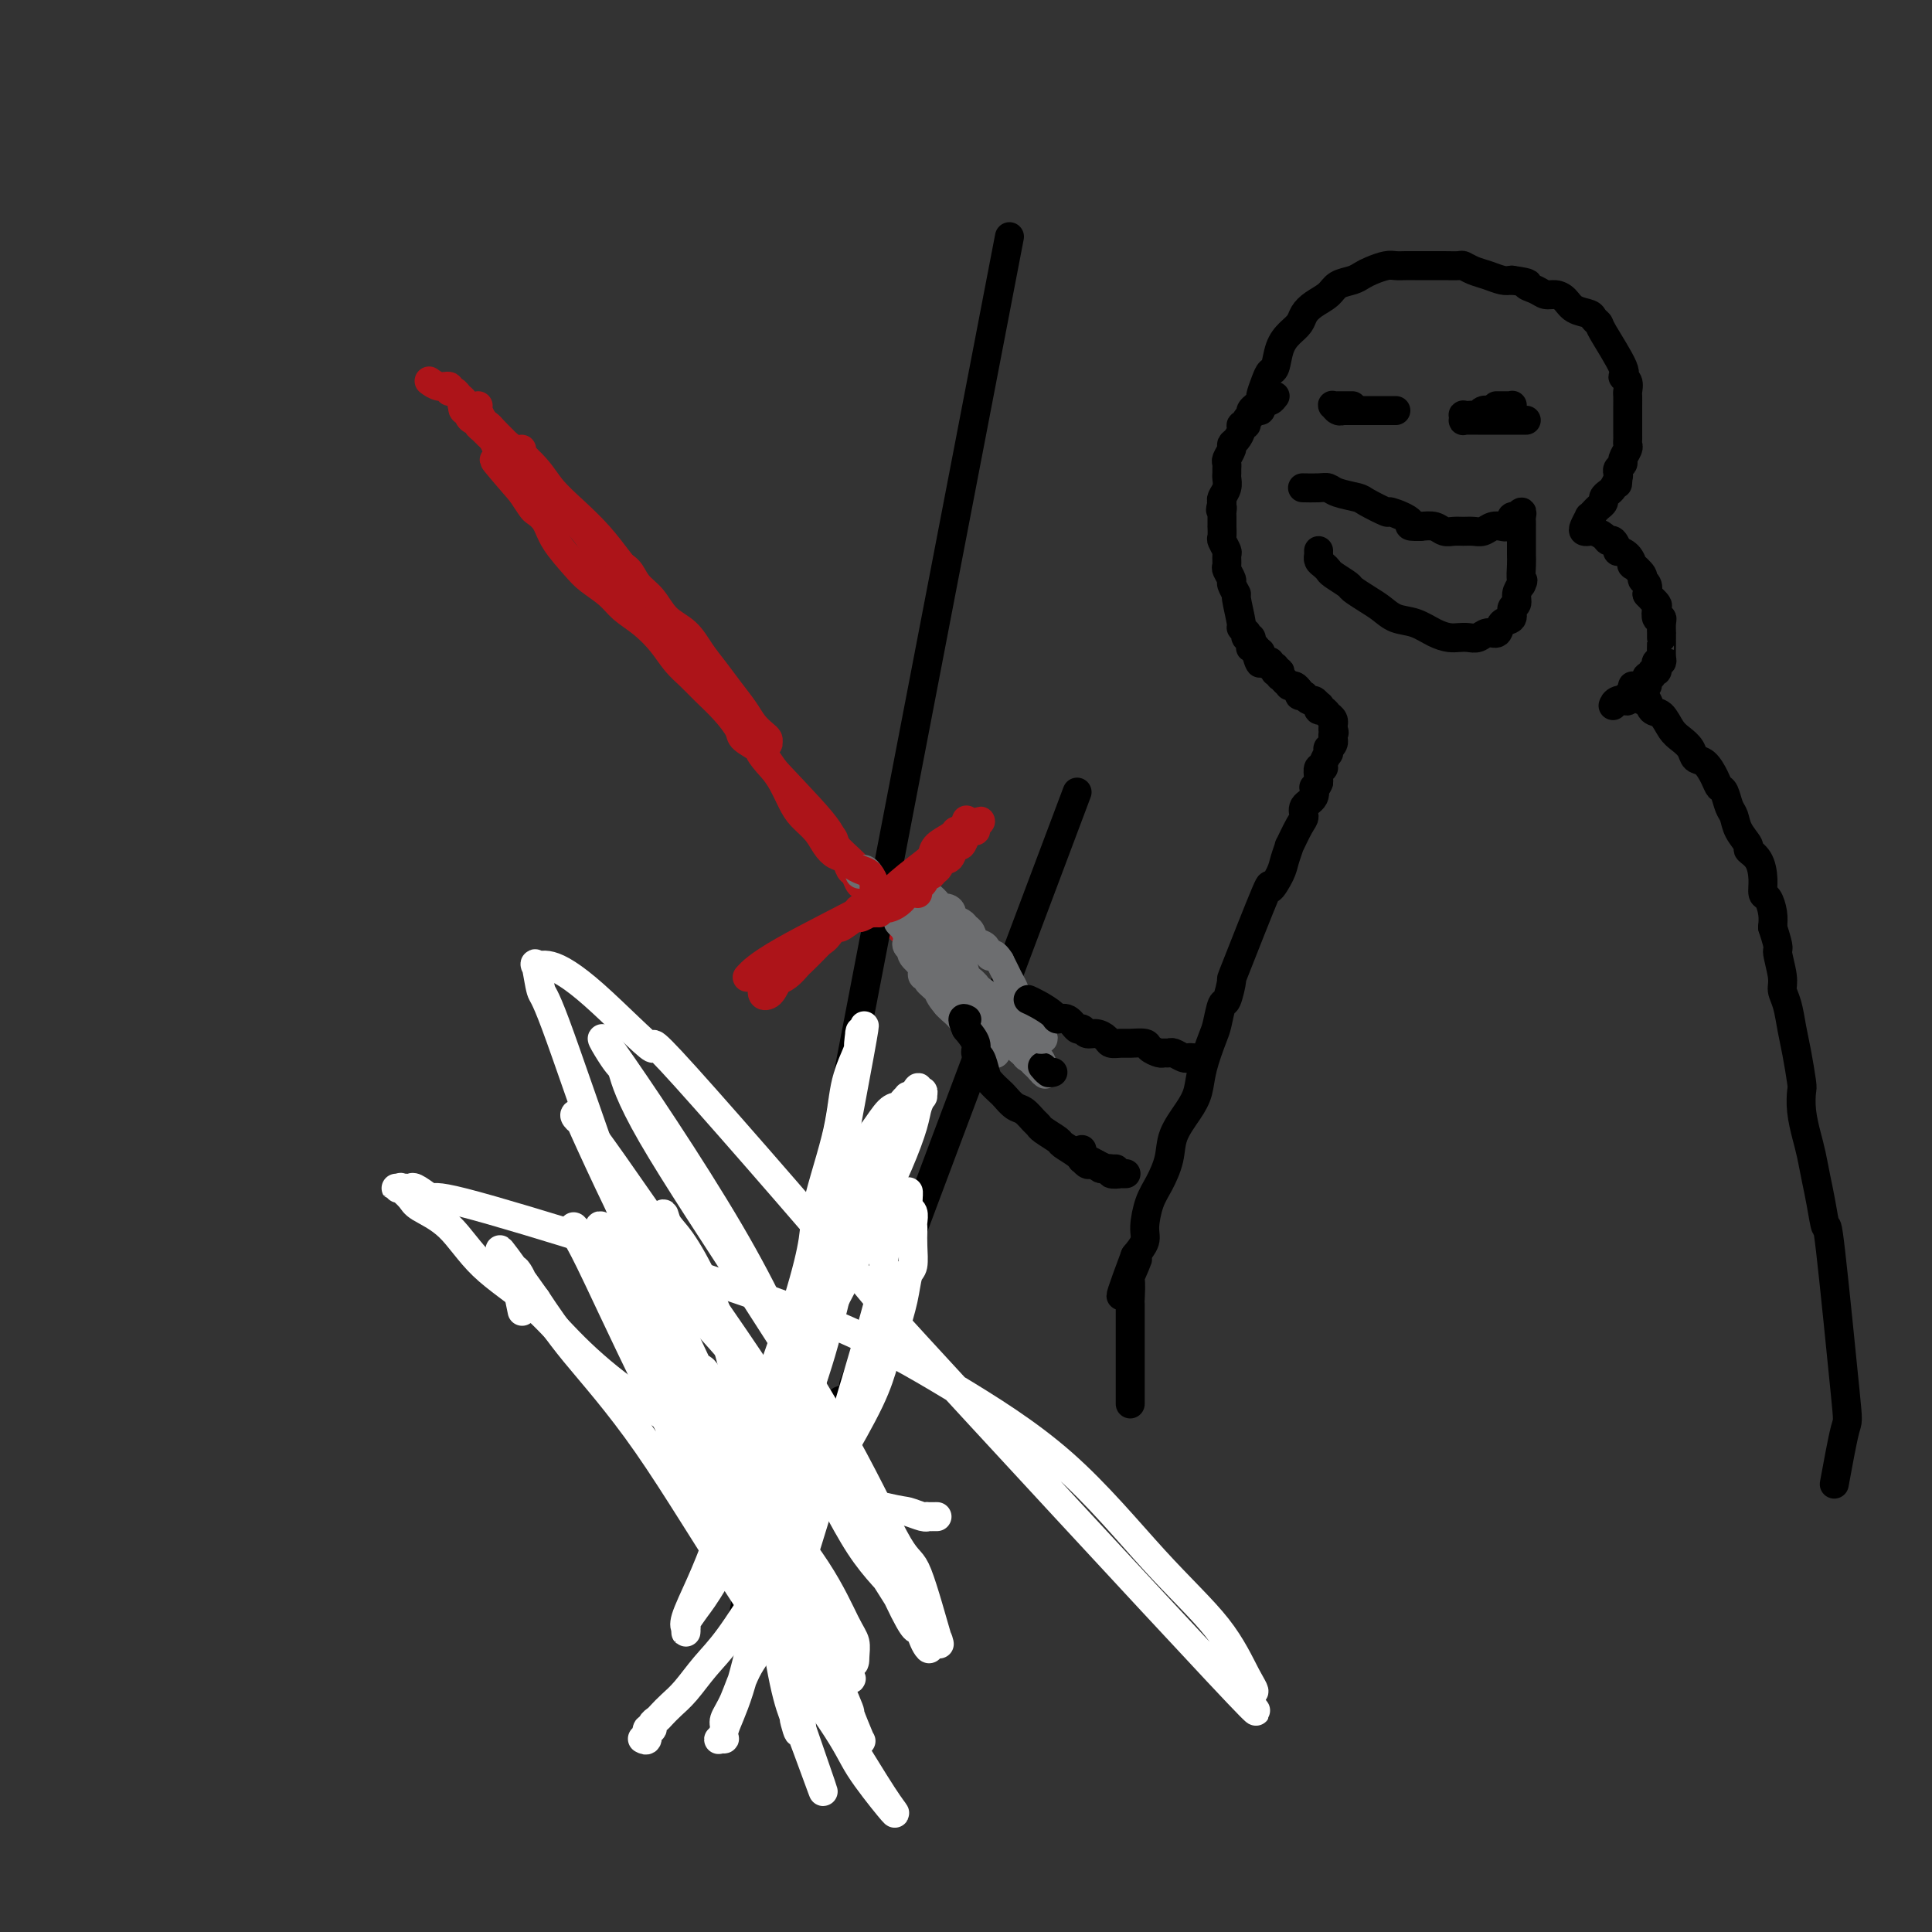 <svg viewBox='0 0 400 400' version='1.1' xmlns='http://www.w3.org/2000/svg' xmlns:xlink='http://www.w3.org/1999/xlink'><rect x="0" y="0" width="400" height="400" fill="#333333" stroke="none"/><g fill='none' stroke='#AD1419' stroke-width='6' stroke-linecap='round' stroke-linejoin='round'><path d='M108,93c0.000,0.000 0.000,0.000 0,0c0.000,0.000 0.000,0.000 0,0c-0.000,0.000 0.000,0.000 0,0'/><path d='M99,84c-0.087,0.222 -0.174,0.445 0,1c0.174,0.555 0.609,1.443 1,2c0.391,0.557 0.739,0.782 1,1c0.261,0.218 0.434,0.428 1,1c0.566,0.572 1.525,1.507 2,2c0.475,0.493 0.465,0.544 1,1c0.535,0.456 1.613,1.315 2,2c0.387,0.685 0.081,1.195 1,2c0.919,0.805 3.061,1.907 4,3c0.939,1.093 0.674,2.179 1,3c0.326,0.821 1.243,1.379 2,2c0.757,0.621 1.354,1.307 2,2c0.646,0.693 1.341,1.393 2,2c0.659,0.607 1.282,1.121 2,2c0.718,0.879 1.530,2.122 2,3c0.470,0.878 0.597,1.390 1,2c0.403,0.610 1.081,1.318 2,2c0.919,0.682 2.077,1.337 3,2c0.923,0.663 1.609,1.332 2,2c0.391,0.668 0.486,1.334 1,2c0.514,0.666 1.446,1.333 2,2c0.554,0.667 0.730,1.333 1,2c0.270,0.667 0.635,1.333 1,2'/><path d='M136,129c7.092,8.725 6.324,8.038 6,8c-0.324,-0.038 -0.202,0.571 1,2c1.202,1.429 3.486,3.676 5,5c1.514,1.324 2.258,1.725 3,2c0.742,0.275 1.481,0.424 2,1c0.519,0.576 0.819,1.579 1,2c0.181,0.421 0.245,0.259 1,1c0.755,0.741 2.202,2.385 3,3c0.798,0.615 0.946,0.200 1,0c0.054,-0.200 0.015,-0.186 0,0c-0.015,0.186 -0.006,0.545 0,1c0.006,0.455 0.010,1.006 0,1c-0.010,-0.006 -0.032,-0.570 0,-1c0.032,-0.430 0.119,-0.726 0,-1c-0.119,-0.274 -0.443,-0.527 -1,-1c-0.557,-0.473 -1.346,-1.168 -2,-2c-0.654,-0.832 -1.174,-1.801 -2,-3c-0.826,-1.199 -1.957,-2.627 -3,-4c-1.043,-1.373 -1.997,-2.692 -3,-4c-1.003,-1.308 -2.054,-2.604 -3,-4c-0.946,-1.396 -1.786,-2.892 -3,-4c-1.214,-1.108 -2.804,-1.829 -4,-3c-1.196,-1.171 -2.000,-2.792 -3,-4c-1.000,-1.208 -2.196,-2.004 -3,-3c-0.804,-0.996 -1.217,-2.191 -2,-3c-0.783,-0.809 -1.938,-1.231 -3,-2c-1.062,-0.769 -2.031,-1.884 -3,-3'/><path d='M124,113c-5.551,-6.711 -2.428,-3.489 -2,-3c0.428,0.489 -1.839,-1.757 -3,-3c-1.161,-1.243 -1.217,-1.484 -2,-2c-0.783,-0.516 -2.293,-1.308 -3,-2c-0.707,-0.692 -0.609,-1.284 -1,-2c-0.391,-0.716 -1.269,-1.557 -2,-2c-0.731,-0.443 -1.316,-0.487 -2,-1c-0.684,-0.513 -1.468,-1.494 -2,-2c-0.532,-0.506 -0.812,-0.537 -1,-1c-0.188,-0.463 -0.284,-1.357 -1,-2c-0.716,-0.643 -2.051,-1.033 -3,-2c-0.949,-0.967 -1.512,-2.510 -2,-3c-0.488,-0.490 -0.900,0.075 -1,0c-0.100,-0.075 0.113,-0.789 0,-1c-0.113,-0.211 -0.553,0.083 -1,0c-0.447,-0.083 -0.900,-0.541 -1,-1c-0.100,-0.459 0.154,-0.919 0,-1c-0.154,-0.081 -0.715,0.216 -1,0c-0.285,-0.216 -0.294,-0.944 0,-1c0.294,-0.056 0.889,0.561 1,1c0.111,0.439 -0.263,0.701 0,1c0.263,0.299 1.165,0.635 2,1c0.835,0.365 1.605,0.758 2,1c0.395,0.242 0.414,0.335 1,1c0.586,0.665 1.739,1.904 3,3c1.261,1.096 2.631,2.048 4,3'/><path d='M109,95c2.753,2.512 3.634,4.291 5,6c1.366,1.709 3.215,3.348 5,5c1.785,1.652 3.506,3.317 5,5c1.494,1.683 2.760,3.384 4,5c1.240,1.616 2.455,3.146 3,4c0.545,0.854 0.419,1.030 1,2c0.581,0.970 1.870,2.733 3,4c1.130,1.267 2.102,2.039 3,3c0.898,0.961 1.722,2.112 2,3c0.278,0.888 0.008,1.513 2,4c1.992,2.487 6.245,6.836 8,9c1.755,2.164 1.012,2.144 1,2c-0.012,-0.144 0.707,-0.413 2,1c1.293,1.413 3.162,4.507 4,6c0.838,1.493 0.646,1.386 1,2c0.354,0.614 1.253,1.949 2,3c0.747,1.051 1.341,1.818 2,3c0.659,1.182 1.384,2.779 2,4c0.616,1.221 1.124,2.066 2,3c0.876,0.934 2.118,1.956 3,3c0.882,1.044 1.402,2.110 2,3c0.598,0.890 1.273,1.605 2,2c0.727,0.395 1.504,0.469 2,1c0.496,0.531 0.710,1.518 1,2c0.290,0.482 0.656,0.459 1,1c0.344,0.541 0.667,1.648 1,2c0.333,0.352 0.677,-0.050 1,0c0.323,0.050 0.625,0.552 1,1c0.375,0.448 0.821,0.842 1,1c0.179,0.158 0.089,0.079 0,0'/><path d='M181,185c11.125,14.200 2.939,4.701 0,1c-2.939,-3.701 -0.631,-1.604 0,-1c0.631,0.604 -0.416,-0.287 -1,-1c-0.584,-0.713 -0.704,-1.249 -1,-2c-0.296,-0.751 -0.766,-1.716 -2,-3c-1.234,-1.284 -3.231,-2.886 -4,-4c-0.769,-1.114 -0.309,-1.739 -3,-5c-2.691,-3.261 -8.533,-9.159 -11,-12c-2.467,-2.841 -1.560,-2.627 -2,-3c-0.440,-0.373 -2.228,-1.335 -3,-2c-0.772,-0.665 -0.528,-1.034 -1,-2c-0.472,-0.966 -1.662,-2.530 -3,-4c-1.338,-1.470 -2.825,-2.848 -4,-4c-1.175,-1.152 -2.037,-2.079 -3,-3c-0.963,-0.921 -2.028,-1.835 -3,-3c-0.972,-1.165 -1.853,-2.581 -3,-4c-1.147,-1.419 -2.560,-2.843 -4,-4c-1.440,-1.157 -2.907,-2.049 -4,-3c-1.093,-0.951 -1.811,-1.963 -3,-3c-1.189,-1.037 -2.847,-2.099 -4,-3c-1.153,-0.901 -1.800,-1.640 -3,-3c-1.200,-1.360 -2.954,-3.339 -4,-5c-1.046,-1.661 -1.383,-3.002 -2,-4c-0.617,-0.998 -1.512,-1.653 -2,-2c-0.488,-0.347 -0.568,-0.385 -1,-1c-0.432,-0.615 -1.216,-1.808 -2,-3'/><path d='M108,102c-11.240,-12.954 -2.839,-3.837 0,-1c2.839,2.837 0.117,-0.604 -1,-2c-1.117,-1.396 -0.628,-0.745 -1,-1c-0.372,-0.255 -1.605,-1.416 -2,-2c-0.395,-0.584 0.049,-0.590 0,-1c-0.049,-0.410 -0.592,-1.224 -1,-2c-0.408,-0.776 -0.681,-1.515 -1,-2c-0.319,-0.485 -0.685,-0.716 -1,-1c-0.315,-0.284 -0.578,-0.622 -1,-1c-0.422,-0.378 -1.002,-0.798 -1,-1c0.002,-0.202 0.586,-0.186 0,-1c-0.586,-0.814 -2.342,-2.457 -3,-3c-0.658,-0.543 -0.219,0.013 0,0c0.219,-0.013 0.218,-0.596 0,-1c-0.218,-0.404 -0.652,-0.629 -1,-1c-0.348,-0.371 -0.608,-0.888 -1,-1c-0.392,-0.112 -0.914,0.180 -1,0c-0.086,-0.180 0.266,-0.832 0,-1c-0.266,-0.168 -1.148,0.147 -2,0c-0.852,-0.147 -1.672,-0.756 -2,-1c-0.328,-0.244 -0.164,-0.122 0,0'/></g>
<g fill='none' stroke='#6D6E70' stroke-width='6' stroke-linecap='round' stroke-linejoin='round'><path d='M192,197c-0.429,0.022 -0.858,0.044 -1,0c-0.142,-0.044 0.002,-0.153 0,0c-0.002,0.153 -0.151,0.570 0,1c0.151,0.430 0.603,0.875 1,1c0.397,0.125 0.739,-0.070 1,0c0.261,0.070 0.440,0.404 1,1c0.560,0.596 1.501,1.455 2,2c0.499,0.545 0.557,0.775 1,1c0.443,0.225 1.270,0.445 2,1c0.730,0.555 1.361,1.445 2,2c0.639,0.555 1.285,0.774 2,1c0.715,0.226 1.497,0.459 2,1c0.503,0.541 0.726,1.388 1,2c0.274,0.612 0.600,0.987 1,1c0.400,0.013 0.875,-0.335 1,0c0.125,0.335 -0.099,1.355 0,2c0.099,0.645 0.522,0.917 1,1c0.478,0.083 1.012,-0.022 1,0c-0.012,0.022 -0.570,0.171 -1,0c-0.430,-0.171 -0.731,-0.661 -1,-1c-0.269,-0.339 -0.505,-0.525 -1,-1c-0.495,-0.475 -1.247,-1.237 -2,-2'/><path d='M205,210c-1.158,-0.916 -2.054,-1.205 -3,-2c-0.946,-0.795 -1.941,-2.097 -3,-3c-1.059,-0.903 -2.181,-1.407 -3,-2c-0.819,-0.593 -1.333,-1.273 -2,-2c-0.667,-0.727 -1.485,-1.500 -2,-2c-0.515,-0.500 -0.725,-0.726 -1,-1c-0.275,-0.274 -0.613,-0.596 -1,-1c-0.387,-0.404 -0.824,-0.890 -1,-1c-0.176,-0.110 -0.093,0.155 0,0c0.093,-0.155 0.196,-0.732 0,-1c-0.196,-0.268 -0.691,-0.228 -1,0c-0.309,0.228 -0.431,0.642 0,1c0.431,0.358 1.415,0.659 2,1c0.585,0.341 0.772,0.721 1,1c0.228,0.279 0.497,0.458 1,1c0.503,0.542 1.240,1.447 2,2c0.760,0.553 1.541,0.754 2,1c0.459,0.246 0.594,0.537 1,1c0.406,0.463 1.082,1.098 2,2c0.918,0.902 2.076,2.072 3,3c0.924,0.928 1.612,1.613 2,2c0.388,0.387 0.475,0.474 1,1c0.525,0.526 1.489,1.489 2,2c0.511,0.511 0.571,0.571 1,1c0.429,0.429 1.228,1.228 2,2c0.772,0.772 1.515,1.515 2,2c0.485,0.485 0.710,0.710 1,1c0.290,0.290 0.645,0.645 1,1'/><path d='M214,220c4.188,4.110 1.659,1.887 1,1c-0.659,-0.887 0.553,-0.436 1,0c0.447,0.436 0.130,0.859 0,1c-0.130,0.141 -0.071,0.000 0,0c0.071,-0.000 0.156,0.140 0,0c-0.156,-0.140 -0.553,-0.562 -1,-1c-0.447,-0.438 -0.945,-0.894 -1,-1c-0.055,-0.106 0.333,0.137 -1,-1c-1.333,-1.137 -4.388,-3.652 -6,-5c-1.612,-1.348 -1.780,-1.527 -2,-2c-0.220,-0.473 -0.493,-1.239 -1,-2c-0.507,-0.761 -1.249,-1.517 -2,-2c-0.751,-0.483 -1.511,-0.694 -2,-1c-0.489,-0.306 -0.708,-0.708 -1,-1c-0.292,-0.292 -0.656,-0.474 -1,-1c-0.344,-0.526 -0.667,-1.396 -1,-2c-0.333,-0.604 -0.677,-0.943 -1,-1c-0.323,-0.057 -0.624,0.166 -1,0c-0.376,-0.166 -0.826,-0.722 -1,-1c-0.174,-0.278 -0.071,-0.279 0,0c0.071,0.279 0.112,0.838 0,1c-0.112,0.162 -0.376,-0.072 0,0c0.376,0.072 1.393,0.449 2,1c0.607,0.551 0.803,1.275 1,2'/><path d='M197,205c0.779,1.322 1.228,2.628 2,4c0.772,1.372 1.867,2.811 3,4c1.133,1.189 2.305,2.128 3,3c0.695,0.872 0.913,1.678 1,2c0.087,0.322 0.044,0.161 0,0'/></g>
<g fill='none' stroke='#000000' stroke-width='6' stroke-linecap='round' stroke-linejoin='round'><path d='M181,282c0.000,0.000 -1.000,0.000 -1,0'/><path d='M223,164c-19.051,50.631 -38.103,101.261 -45,120c-6.897,18.739 -1.641,5.585 0,1c1.641,-4.585 -0.334,-0.603 -1,1c-0.666,1.603 -0.022,0.827 0,1c0.022,0.173 -0.579,1.297 -1,2c-0.421,0.703 -0.661,0.987 -1,1c-0.339,0.013 -0.777,-0.243 -1,0c-0.223,0.243 -0.231,0.985 -1,2c-0.769,1.015 -2.300,2.304 -3,3c-0.700,0.696 -0.569,0.798 -1,1c-0.431,0.202 -1.425,0.505 -2,1c-0.575,0.495 -0.732,1.182 -1,2c-0.268,0.818 -0.648,1.766 -1,2c-0.352,0.234 -0.677,-0.247 -1,0c-0.323,0.247 -0.646,1.222 -1,2c-0.354,0.778 -0.740,1.359 -1,2c-0.260,0.641 -0.395,1.343 -1,2c-0.605,0.657 -1.682,1.270 -2,2c-0.318,0.730 0.122,1.576 0,2c-0.122,0.424 -0.807,0.427 -1,1c-0.193,0.573 0.106,1.716 0,2c-0.106,0.284 -0.617,-0.291 -1,1c-0.383,1.291 -0.639,4.449 0,2c0.639,-2.449 2.172,-10.506 0,1c-2.172,11.506 -8.049,42.573 0,1c8.049,-41.573 30.025,-155.787 52,-270'/></g>
<g fill='none' stroke='#FFFFFF' stroke-width='6' stroke-linecap='round' stroke-linejoin='round'><path d='M194,314c-0.854,0.008 -1.707,0.016 -2,0c-0.293,-0.016 -0.024,-0.056 0,0c0.024,0.056 -0.195,0.209 -1,0c-0.805,-0.209 -2.196,-0.779 -3,-1c-0.804,-0.221 -1.021,-0.092 -5,-1c-3.979,-0.908 -11.720,-2.855 -18,-5c-6.280,-2.145 -11.098,-4.490 -14,-6c-2.902,-1.510 -3.888,-2.186 -7,-4c-3.112,-1.814 -8.350,-4.768 -13,-8c-4.650,-3.232 -8.714,-6.743 -12,-10c-3.286,-3.257 -5.796,-6.262 -9,-9c-3.204,-2.738 -7.101,-5.211 -10,-8c-2.899,-2.789 -4.800,-5.896 -7,-8c-2.200,-2.104 -4.699,-3.205 -6,-4c-1.301,-0.795 -1.402,-1.285 -2,-2c-0.598,-0.715 -1.692,-1.656 -2,-2c-0.308,-0.344 0.169,-0.092 0,0c-0.169,0.092 -0.984,0.025 -1,0c-0.016,-0.025 0.768,-0.008 1,0c0.232,0.008 -0.087,0.008 0,0c0.087,-0.008 0.580,-0.023 1,0c0.420,0.023 0.767,0.083 1,0c0.233,-0.083 0.352,-0.309 1,0c0.648,0.309 1.824,1.155 3,2'/><path d='M89,248c1.056,0.112 0.696,-0.609 7,1c6.304,1.609 19.272,5.549 27,8c7.728,2.451 10.217,3.413 18,6c7.783,2.587 20.860,6.799 31,11c10.140,4.201 17.342,8.391 25,13c7.658,4.609 15.771,9.636 23,16c7.229,6.364 13.573,14.064 19,20c5.427,5.936 9.937,10.106 13,14c3.063,3.894 4.681,7.511 6,10c1.319,2.489 2.341,3.848 1,3c-1.341,-0.848 -5.046,-3.904 -3,-1c2.046,2.904 9.841,11.767 -4,-3c-13.841,-14.767 -49.319,-53.162 -62,-67c-12.681,-13.838 -2.566,-3.117 -9,-11c-6.434,-7.883 -29.416,-34.370 -39,-45c-9.584,-10.630 -5.770,-5.403 -7,-6c-1.230,-0.597 -7.503,-7.017 -12,-11c-4.497,-3.983 -7.216,-5.529 -9,-6c-1.784,-0.471 -2.631,0.132 -3,0c-0.369,-0.132 -0.259,-0.999 0,0c0.259,0.999 0.667,3.864 1,5c0.333,1.136 0.591,0.542 3,7c2.409,6.458 6.967,19.969 12,34c5.033,14.031 10.539,28.583 15,41c4.461,12.417 7.876,22.699 11,31c3.124,8.301 5.956,14.619 8,20c2.044,5.381 3.298,9.823 4,13c0.702,3.177 0.851,5.088 1,7'/><path d='M166,358c8.575,24.728 2.514,7.546 0,1c-2.514,-6.546 -1.480,-2.458 -1,-1c0.480,1.458 0.404,0.286 0,-1c-0.404,-1.286 -1.138,-2.686 -2,-6c-0.862,-3.314 -1.851,-8.543 -3,-17c-1.149,-8.457 -2.459,-20.141 -4,-30c-1.541,-9.859 -3.315,-17.893 -5,-24c-1.685,-6.107 -3.282,-10.287 -5,-14c-1.718,-3.713 -3.558,-6.960 -5,-9c-1.442,-2.040 -2.486,-2.872 -3,-4c-0.514,-1.128 -0.496,-2.552 -1,-1c-0.504,1.552 -1.528,6.081 -1,13c0.528,6.919 2.608,16.228 4,22c1.392,5.772 2.097,8.005 4,13c1.903,4.995 5.004,12.751 9,20c3.996,7.249 8.885,13.993 11,17c2.115,3.007 1.454,2.279 2,3c0.546,0.721 2.298,2.892 3,4c0.702,1.108 0.355,1.153 0,1c-0.355,-0.153 -0.718,-0.504 -1,-1c-0.282,-0.496 -0.481,-1.138 -1,-3c-0.519,-1.862 -1.356,-4.945 -3,-10c-1.644,-5.055 -4.095,-12.081 -7,-19c-2.905,-6.919 -6.263,-13.731 -9,-19c-2.737,-5.269 -4.852,-8.996 -8,-13c-3.148,-4.004 -7.328,-8.287 -9,-10c-1.672,-1.713 -0.836,-0.857 0,0'/><path d='M141,295c0.342,-0.667 0.684,-1.334 1,-2c0.316,-0.666 0.607,-1.331 1,-2c0.393,-0.669 0.890,-1.340 1,-2c0.110,-0.660 -0.167,-1.307 0,-2c0.167,-0.693 0.776,-1.431 1,-2c0.224,-0.569 0.062,-0.969 0,-1c-0.062,-0.031 -0.023,0.307 0,0c0.023,-0.307 0.031,-1.260 1,0c0.969,1.260 2.898,4.732 4,7c1.102,2.268 1.375,3.331 3,7c1.625,3.669 4.601,9.945 7,16c2.399,6.055 4.222,11.890 7,19c2.778,7.110 6.513,15.494 8,19c1.487,3.506 0.727,2.135 1,3c0.273,0.865 1.578,3.966 2,5c0.422,1.034 -0.038,-0.001 0,0c0.038,0.001 0.575,1.036 0,0c-0.575,-1.036 -2.263,-4.145 -3,-6c-0.737,-1.855 -0.525,-2.457 -3,-9c-2.475,-6.543 -7.638,-19.026 -13,-31c-5.362,-11.974 -10.924,-23.438 -15,-32c-4.076,-8.562 -6.666,-14.220 -9,-19c-2.334,-4.780 -4.413,-8.681 -7,-14c-2.587,-5.319 -5.682,-12.057 -7,-15c-1.318,-2.943 -0.858,-2.090 -1,-2c-0.142,0.090 -0.886,-0.584 -1,-1c-0.114,-0.416 0.402,-0.576 1,0c0.598,0.576 1.276,1.886 2,3c0.724,1.114 1.492,2.033 5,7c3.508,4.967 9.754,13.984 16,23'/><path d='M143,264c8.032,11.325 16.111,23.137 22,33c5.889,9.863 9.589,17.776 13,23c3.411,5.224 6.532,7.758 9,11c2.468,3.242 4.282,7.194 5,9c0.718,1.806 0.340,1.468 0,1c-0.340,-0.468 -0.642,-1.065 -1,-2c-0.358,-0.935 -0.774,-2.207 -1,-2c-0.226,0.207 -0.264,1.892 -4,-6c-3.736,-7.892 -11.171,-25.360 -17,-39c-5.829,-13.640 -10.054,-23.450 -18,-37c-7.946,-13.550 -19.615,-30.839 -24,-37c-4.385,-6.161 -1.486,-1.192 0,1c1.486,2.192 1.560,1.608 2,3c0.440,1.392 1.246,4.760 6,13c4.754,8.240 13.457,21.353 21,33c7.543,11.647 13.928,21.828 19,31c5.072,9.172 8.833,17.336 11,21c2.167,3.664 2.741,2.830 4,6c1.259,3.170 3.202,10.346 4,13c0.798,2.654 0.449,0.786 0,0c-0.449,-0.786 -1.000,-0.490 -2,-1c-1.000,-0.510 -2.449,-1.826 -4,-4c-1.551,-2.174 -3.203,-5.205 -9,-14c-5.797,-8.795 -15.738,-23.354 -21,-31c-5.262,-7.646 -5.843,-8.379 -10,-13c-4.157,-4.621 -11.888,-13.129 -16,-17c-4.112,-3.871 -4.603,-3.106 -5,-3c-0.397,0.106 -0.698,-0.447 -1,-1'/><path d='M126,255c-3.483,-2.963 -1.192,0.131 0,2c1.192,1.869 1.285,2.514 3,6c1.715,3.486 5.052,9.815 10,18c4.948,8.185 11.508,18.227 17,26c5.492,7.773 9.917,13.279 13,18c3.083,4.721 4.825,8.659 6,11c1.175,2.341 1.784,3.087 2,4c0.216,0.913 0.039,1.995 0,3c-0.039,1.005 0.060,1.935 -1,1c-1.060,-0.935 -3.280,-3.733 -2,-1c1.280,2.733 6.059,10.997 -4,-5c-10.059,-15.997 -34.955,-56.256 -45,-73c-10.045,-16.744 -5.237,-9.971 -4,-8c1.237,1.971 -1.096,-0.858 -2,-2c-0.904,-1.142 -0.377,-0.598 0,0c0.377,0.598 0.604,1.250 1,2c0.396,0.750 0.959,1.596 4,8c3.041,6.404 8.559,18.364 17,35c8.441,16.636 19.804,37.949 25,47c5.196,9.051 4.223,5.840 6,8c1.777,2.160 6.303,9.692 9,14c2.697,4.308 3.565,5.392 4,6c0.435,0.608 0.437,0.741 -1,-1c-1.437,-1.741 -4.315,-5.354 -6,-8c-1.685,-2.646 -2.178,-4.325 -6,-10c-3.822,-5.675 -10.973,-15.346 -18,-26c-7.027,-10.654 -13.930,-22.291 -20,-31c-6.070,-8.709 -11.306,-14.488 -15,-19c-3.694,-4.512 -5.847,-7.756 -8,-11'/><path d='M111,269c-12.358,-17.443 -6.253,-8.050 -4,-5c2.253,3.050 0.656,-0.244 0,-1c-0.656,-0.756 -0.369,1.027 0,3c0.369,1.973 0.820,4.135 1,5c0.180,0.865 0.090,0.432 0,0'/><path d='M133,360c0.455,0.233 0.910,0.466 1,0c0.090,-0.466 -0.184,-1.630 0,-2c0.184,-0.370 0.825,0.053 1,0c0.175,-0.053 -0.117,-0.582 0,-1c0.117,-0.418 0.642,-0.726 1,-1c0.358,-0.274 0.550,-0.515 1,-1c0.450,-0.485 1.157,-1.216 2,-2c0.843,-0.784 1.821,-1.622 3,-3c1.179,-1.378 2.558,-3.296 4,-5c1.442,-1.704 2.947,-3.193 5,-6c2.053,-2.807 4.654,-6.933 6,-9c1.346,-2.067 1.439,-2.077 3,-5c1.561,-2.923 4.592,-8.759 7,-13c2.408,-4.241 4.192,-6.887 5,-8c0.808,-1.113 0.640,-0.694 2,-3c1.360,-2.306 4.248,-7.336 6,-11c1.752,-3.664 2.368,-5.963 3,-8c0.632,-2.037 1.280,-3.812 2,-6c0.720,-2.188 1.514,-4.789 2,-7c0.486,-2.211 0.666,-4.032 1,-5c0.334,-0.968 0.821,-1.085 1,-2c0.179,-0.915 0.049,-2.630 0,-4c-0.049,-1.370 -0.017,-2.394 0,-3c0.017,-0.606 0.019,-0.793 0,-1c-0.019,-0.207 -0.058,-0.433 0,-1c0.058,-0.567 0.212,-1.475 0,-2c-0.212,-0.525 -0.789,-0.666 -1,-1c-0.211,-0.334 -0.057,-0.859 0,-1c0.057,-0.141 0.016,0.103 0,0c-0.016,-0.103 -0.008,-0.551 0,-1'/><path d='M188,248c0.044,-2.474 0.155,-0.659 0,0c-0.155,0.659 -0.577,0.161 -1,0c-0.423,-0.161 -0.849,0.015 -1,0c-0.151,-0.015 -0.029,-0.221 0,0c0.029,0.221 -0.037,0.869 0,1c0.037,0.131 0.175,-0.254 0,0c-0.175,0.254 -0.662,1.146 -1,2c-0.338,0.854 -0.525,1.669 -1,4c-0.475,2.331 -1.238,6.176 -1,7c0.238,0.824 1.477,-1.374 -2,11c-3.477,12.374 -11.669,39.321 -15,50c-3.331,10.679 -1.800,5.092 -2,5c-0.200,-0.092 -2.130,5.312 -4,9c-1.870,3.688 -3.682,5.661 -5,8c-1.318,2.339 -2.144,5.043 -3,7c-0.856,1.957 -1.742,3.166 -2,4c-0.258,0.834 0.111,1.293 0,2c-0.111,0.707 -0.701,1.664 -1,2c-0.299,0.336 -0.307,0.052 0,0c0.307,-0.052 0.928,0.127 1,0c0.072,-0.127 -0.404,-0.562 0,-2c0.404,-1.438 1.689,-3.879 3,-8c1.311,-4.121 2.650,-9.922 4,-16c1.350,-6.078 2.712,-12.433 4,-19c1.288,-6.567 2.500,-13.345 4,-19c1.500,-5.655 3.286,-10.187 5,-16c1.714,-5.813 3.357,-12.906 5,-20'/><path d='M175,260c4.157,-16.189 1.548,-6.662 1,-5c-0.548,1.662 0.963,-4.540 2,-8c1.037,-3.460 1.599,-4.177 2,-5c0.401,-0.823 0.639,-1.752 1,-2c0.361,-0.248 0.843,0.184 1,0c0.157,-0.184 -0.012,-0.985 0,-1c0.012,-0.015 0.205,0.754 0,1c-0.205,0.246 -0.808,-0.033 -1,0c-0.192,0.033 0.026,0.378 0,1c-0.026,0.622 -0.297,1.522 0,0c0.297,-1.522 1.163,-5.464 -1,2c-2.163,7.464 -7.354,26.336 -10,36c-2.646,9.664 -2.746,10.122 -3,11c-0.254,0.878 -0.662,2.177 -2,6c-1.338,3.823 -3.606,10.170 -5,13c-1.394,2.830 -1.915,2.144 -4,5c-2.085,2.856 -5.736,9.253 -8,13c-2.264,3.747 -3.143,4.842 -4,6c-0.857,1.158 -1.693,2.377 -2,3c-0.307,0.623 -0.084,0.648 0,1c0.084,0.352 0.031,1.031 0,1c-0.031,-0.031 -0.039,-0.773 0,-1c0.039,-0.227 0.127,0.060 0,0c-0.127,-0.060 -0.469,-0.468 0,-2c0.469,-1.532 1.747,-4.187 3,-7c1.253,-2.813 2.480,-5.785 4,-10c1.520,-4.215 3.332,-9.673 5,-15c1.668,-5.327 3.191,-10.522 5,-16c1.809,-5.478 3.905,-11.239 6,-17'/><path d='M165,270c4.246,-13.759 3.362,-15.156 4,-19c0.638,-3.844 2.798,-10.134 4,-15c1.202,-4.866 1.446,-8.308 2,-11c0.554,-2.692 1.417,-4.635 2,-6c0.583,-1.365 0.886,-2.151 1,-3c0.114,-0.849 0.039,-1.759 0,-2c-0.039,-0.241 -0.044,0.189 0,0c0.044,-0.189 0.135,-0.996 0,0c-0.135,0.996 -0.498,3.796 0,2c0.498,-1.796 1.857,-8.187 0,2c-1.857,10.187 -6.931,36.952 -9,48c-2.069,11.048 -1.134,6.378 -1,7c0.134,0.622 -0.532,6.535 -1,11c-0.468,4.465 -0.738,7.482 -1,11c-0.262,3.518 -0.518,7.538 -1,11c-0.482,3.462 -1.191,6.366 -2,9c-0.809,2.634 -1.718,4.996 -2,7c-0.282,2.004 0.064,3.648 0,5c-0.064,1.352 -0.539,2.411 -1,3c-0.461,0.589 -0.908,0.706 -1,1c-0.092,0.294 0.170,0.763 0,1c-0.170,0.237 -0.772,0.240 -1,0c-0.228,-0.240 -0.080,-0.725 0,-1c0.080,-0.275 0.094,-0.342 0,0c-0.094,0.342 -0.294,1.092 0,-1c0.294,-2.092 1.084,-7.026 2,-12c0.916,-4.974 1.958,-9.987 3,-15'/><path d='M163,303c1.300,-7.066 2.049,-10.232 3,-14c0.951,-3.768 2.102,-8.138 3,-13c0.898,-4.862 1.542,-10.217 3,-16c1.458,-5.783 3.728,-11.994 5,-16c1.272,-4.006 1.545,-5.808 2,-7c0.455,-1.192 1.092,-1.773 2,-3c0.908,-1.227 2.086,-3.099 3,-4c0.914,-0.901 1.565,-0.831 2,-1c0.435,-0.169 0.654,-0.578 1,-1c0.346,-0.422 0.820,-0.856 1,-1c0.180,-0.144 0.067,0.003 0,0c-0.067,-0.003 -0.089,-0.157 0,0c0.089,0.157 0.288,0.625 0,1c-0.288,0.375 -1.063,0.658 -2,2c-0.937,1.342 -2.036,3.745 -4,7c-1.964,3.255 -4.792,7.364 -7,11c-2.208,3.636 -3.795,6.801 -5,10c-1.205,3.199 -2.029,6.432 -3,9c-0.971,2.568 -2.087,4.469 -3,7c-0.913,2.531 -1.621,5.690 -2,8c-0.379,2.310 -0.430,3.771 -1,5c-0.570,1.229 -1.659,2.227 -2,3c-0.341,0.773 0.067,1.320 0,2c-0.067,0.680 -0.609,1.492 -1,2c-0.391,0.508 -0.631,0.714 -1,1c-0.369,0.286 -0.869,0.654 -1,1c-0.131,0.346 0.105,0.670 0,1c-0.105,0.330 -0.553,0.665 -1,1'/><path d='M155,298c-2.349,6.218 -0.720,1.762 0,0c0.720,-1.762 0.533,-0.831 1,-1c0.467,-0.169 1.590,-1.440 2,-2c0.410,-0.560 0.108,-0.411 1,-2c0.892,-1.589 2.977,-4.915 5,-9c2.023,-4.085 3.983,-8.928 5,-11c1.017,-2.072 1.091,-1.372 3,-6c1.909,-4.628 5.654,-14.583 7,-18c1.346,-3.417 0.294,-0.295 2,-4c1.706,-3.705 6.171,-14.238 8,-18c1.829,-3.762 1.023,-0.754 1,0c-0.023,0.754 0.738,-0.745 1,-1c0.262,-0.255 0.024,0.734 0,1c-0.024,0.266 0.164,-0.191 0,0c-0.164,0.191 -0.682,1.030 -1,2c-0.318,0.970 -0.437,2.071 -1,4c-0.563,1.929 -1.570,4.688 -3,8c-1.430,3.312 -3.281,7.178 -5,11c-1.719,3.822 -3.304,7.600 -5,11c-1.696,3.400 -3.501,6.422 -5,10c-1.499,3.578 -2.690,7.712 -4,11c-1.310,3.288 -2.737,5.731 -4,8c-1.263,2.269 -2.361,4.362 -3,6c-0.639,1.638 -0.820,2.819 -1,4'/><path d='M159,302c-4.824,11.968 -1.885,4.387 -1,2c0.885,-2.387 -0.284,0.418 -1,2c-0.716,1.582 -0.980,1.940 -1,2c-0.020,0.060 0.205,-0.177 0,0c-0.205,0.177 -0.840,0.768 -1,1c-0.160,0.232 0.153,0.104 0,0c-0.153,-0.104 -0.773,-0.182 -1,0c-0.227,0.182 -0.061,0.626 0,0c0.061,-0.626 0.017,-2.322 0,-3c-0.017,-0.678 -0.009,-0.339 0,0'/></g>
<g fill='none' stroke='#6D6E70' stroke-width='6' stroke-linecap='round' stroke-linejoin='round'><path d='M178,181c0.024,-0.427 0.048,-0.855 0,-1c-0.048,-0.145 -0.168,-0.008 0,0c0.168,0.008 0.623,-0.115 1,0c0.377,0.115 0.677,0.467 1,1c0.323,0.533 0.670,1.249 1,2c0.330,0.751 0.642,1.539 1,2c0.358,0.461 0.761,0.597 1,1c0.239,0.403 0.314,1.075 1,2c0.686,0.925 1.982,2.103 3,3c1.018,0.897 1.760,1.512 2,2c0.240,0.488 -0.020,0.849 1,2c1.020,1.151 3.319,3.091 4,4c0.681,0.909 -0.256,0.786 0,1c0.256,0.214 1.706,0.766 3,2c1.294,1.234 2.433,3.150 3,4c0.567,0.850 0.561,0.634 1,1c0.439,0.366 1.322,1.316 2,2c0.678,0.684 1.152,1.104 2,2c0.848,0.896 2.072,2.269 3,3c0.928,0.731 1.562,0.821 2,1c0.438,0.179 0.682,0.448 1,1c0.318,0.552 0.712,1.388 1,2c0.288,0.612 0.469,1.001 1,1c0.531,-0.001 1.410,-0.392 2,0c0.590,0.392 0.890,1.567 1,2c0.110,0.433 0.032,0.124 0,0c-0.032,-0.124 -0.016,-0.062 0,0'/></g>
<g fill='none' stroke='#000000' stroke-width='6' stroke-linecap='round' stroke-linejoin='round'><path d='M218,222c-0.317,0.105 -0.635,0.211 -1,0c-0.365,-0.211 -0.778,-0.737 -1,-1c-0.222,-0.263 -0.252,-0.263 0,0c0.252,0.263 0.786,0.789 1,1c0.214,0.211 0.107,0.105 0,0'/></g>
<g fill='none' stroke='#6D6E70' stroke-width='6' stroke-linecap='round' stroke-linejoin='round'><path d='M190,194c-0.309,0.002 -0.619,0.003 -1,0c-0.381,-0.003 -0.835,-0.012 -1,0c-0.165,0.012 -0.041,0.044 0,0c0.041,-0.044 -0.001,-0.163 0,0c0.001,0.163 0.045,0.609 0,1c-0.045,0.391 -0.179,0.727 0,1c0.179,0.273 0.669,0.485 1,1c0.331,0.515 0.501,1.335 1,2c0.499,0.665 1.328,1.176 2,2c0.672,0.824 1.188,1.961 2,3c0.812,1.039 1.919,1.979 3,3c1.081,1.021 2.136,2.123 3,3c0.864,0.877 1.537,1.530 2,2c0.463,0.470 0.716,0.757 1,1c0.284,0.243 0.598,0.443 1,1c0.402,0.557 0.890,1.471 1,2c0.110,0.529 -0.159,0.671 0,1c0.159,0.329 0.744,0.843 1,1c0.256,0.157 0.182,-0.044 0,0c-0.182,0.044 -0.472,0.335 -1,0c-0.528,-0.335 -1.293,-1.294 -2,-2c-0.707,-0.706 -1.354,-1.158 -2,-2c-0.646,-0.842 -1.289,-2.073 -2,-3c-0.711,-0.927 -1.489,-1.551 -2,-2c-0.511,-0.449 -0.756,-0.725 -1,-1'/><path d='M196,208c-1.719,-1.969 -1.517,-2.390 -2,-3c-0.483,-0.610 -1.650,-1.407 -2,-2c-0.350,-0.593 0.117,-0.981 0,-1c-0.117,-0.019 -0.819,0.332 -1,0c-0.181,-0.332 0.160,-1.347 0,-2c-0.160,-0.653 -0.822,-0.943 -1,-1c-0.178,-0.057 0.127,0.121 0,0c-0.127,-0.121 -0.685,-0.540 -1,-1c-0.315,-0.460 -0.386,-0.959 0,-1c0.386,-0.041 1.228,0.378 1,0c-0.228,-0.378 -1.527,-1.553 1,0c2.527,1.553 8.880,5.836 12,8c3.120,2.164 3.008,2.211 4,3c0.992,0.789 3.088,2.320 4,3c0.912,0.680 0.642,0.509 1,1c0.358,0.491 1.346,1.645 2,2c0.654,0.355 0.975,-0.090 1,0c0.025,0.090 -0.245,0.713 0,1c0.245,0.287 1.006,0.238 1,0c-0.006,-0.238 -0.779,-0.665 -1,-1c-0.221,-0.335 0.110,-0.579 0,-1c-0.110,-0.421 -0.659,-1.019 -1,-2c-0.341,-0.981 -0.473,-2.346 -1,-3c-0.527,-0.654 -1.451,-0.598 -2,-1c-0.549,-0.402 -0.725,-1.262 -1,-2c-0.275,-0.738 -0.651,-1.352 -1,-2c-0.349,-0.648 -0.671,-1.328 -1,-2c-0.329,-0.672 -0.664,-1.336 -1,-2'/><path d='M207,199c-1.504,-2.434 -1.765,-1.019 -2,-1c-0.235,0.019 -0.443,-1.357 -1,-2c-0.557,-0.643 -1.463,-0.554 -2,-1c-0.537,-0.446 -0.704,-1.429 -1,-2c-0.296,-0.571 -0.722,-0.731 -1,-1c-0.278,-0.269 -0.409,-0.646 -1,-1c-0.591,-0.354 -1.644,-0.684 -2,-1c-0.356,-0.316 -0.016,-0.616 0,-1c0.016,-0.384 -0.293,-0.850 -1,-1c-0.707,-0.150 -1.811,0.015 -2,0c-0.189,-0.015 0.538,-0.211 0,-1c-0.538,-0.789 -2.341,-2.171 -3,-3c-0.659,-0.829 -0.174,-1.106 0,-1c0.174,0.106 0.038,0.594 0,1c-0.038,0.406 0.021,0.731 0,1c-0.021,0.269 -0.123,0.484 0,1c0.123,0.516 0.470,1.334 1,2c0.530,0.666 1.241,1.180 2,2c0.759,0.820 1.565,1.946 2,3c0.435,1.054 0.498,2.037 1,3c0.502,0.963 1.444,1.908 2,3c0.556,1.092 0.727,2.333 1,3c0.273,0.667 0.650,0.762 1,1c0.350,0.238 0.675,0.619 1,1'/><path d='M202,204c1.924,3.499 1.232,2.247 1,2c-0.232,-0.247 -0.006,0.512 0,1c0.006,0.488 -0.209,0.704 0,1c0.209,0.296 0.842,0.673 1,1c0.158,0.327 -0.160,0.604 0,1c0.160,0.396 0.796,0.911 1,1c0.204,0.089 -0.025,-0.247 0,0c0.025,0.247 0.303,1.077 0,1c-0.303,-0.077 -1.188,-1.061 -1,-1c0.188,0.061 1.448,1.166 -1,-1c-2.448,-2.166 -8.603,-7.601 -11,-10c-2.397,-2.399 -1.037,-1.760 -1,-2c0.037,-0.240 -1.248,-1.360 -2,-2c-0.752,-0.640 -0.972,-0.801 -1,-1c-0.028,-0.199 0.137,-0.436 0,-1c-0.137,-0.564 -0.576,-1.457 -1,-2c-0.424,-0.543 -0.832,-0.738 -1,-1c-0.168,-0.262 -0.095,-0.593 0,-1c0.095,-0.407 0.210,-0.891 0,-1c-0.210,-0.109 -0.747,0.156 -1,0c-0.253,-0.156 -0.222,-0.734 0,-1c0.222,-0.266 0.635,-0.219 1,0c0.365,0.219 0.683,0.609 1,1'/><path d='M187,189c-0.528,-1.745 0.650,-0.607 1,0c0.350,0.607 -0.130,0.685 0,1c0.130,0.315 0.870,0.868 1,1c0.130,0.132 -0.350,-0.157 0,0c0.350,0.157 1.528,0.759 2,1c0.472,0.241 0.236,0.120 0,0'/></g>
<g fill='none' stroke='#AD1419' stroke-width='6' stroke-linecap='round' stroke-linejoin='round'><path d='M190,185c-0.514,-0.293 -1.028,-0.587 -1,-1c0.028,-0.413 0.599,-0.946 1,-1c0.401,-0.054 0.631,0.371 1,0c0.369,-0.371 0.876,-1.539 1,-2c0.124,-0.461 -0.136,-0.216 0,0c0.136,0.216 0.666,0.404 1,0c0.334,-0.404 0.471,-1.399 1,-2c0.529,-0.601 1.451,-0.809 2,-1c0.549,-0.191 0.724,-0.367 1,-1c0.276,-0.633 0.652,-1.724 1,-2c0.348,-0.276 0.666,0.263 1,0c0.334,-0.263 0.682,-1.329 1,-2c0.318,-0.671 0.605,-0.948 1,-1c0.395,-0.052 0.897,0.120 1,0c0.103,-0.120 -0.193,-0.530 0,-1c0.193,-0.470 0.874,-0.998 1,-1c0.126,-0.002 -0.302,0.522 -1,1c-0.698,0.478 -1.664,0.908 -2,1c-0.336,0.092 -0.040,-0.155 -1,1c-0.960,1.155 -3.175,3.712 -4,5c-0.825,1.288 -0.261,1.308 -1,2c-0.739,0.692 -2.783,2.055 -4,3c-1.217,0.945 -1.609,1.473 -2,2'/><path d='M188,185c-2.514,2.502 -1.301,1.259 -1,1c0.301,-0.259 -0.312,0.468 -1,1c-0.688,0.532 -1.452,0.871 -2,1c-0.548,0.129 -0.878,0.050 -1,0c-0.122,-0.050 -0.034,-0.070 0,0c0.034,0.070 0.013,0.230 0,0c-0.013,-0.230 -0.019,-0.849 0,-1c0.019,-0.151 0.064,0.167 0,0c-0.064,-0.167 -0.238,-0.817 0,-1c0.238,-0.183 0.888,0.103 1,0c0.112,-0.103 -0.313,-0.594 1,-2c1.313,-1.406 4.365,-3.726 6,-5c1.635,-1.274 1.852,-1.502 2,-2c0.148,-0.498 0.225,-1.265 1,-2c0.775,-0.735 2.246,-1.437 3,-2c0.754,-0.563 0.790,-0.986 1,-1c0.210,-0.014 0.595,0.381 1,0c0.405,-0.381 0.830,-1.537 1,-2c0.170,-0.463 0.085,-0.231 0,0'/><path d='M182,189c-0.294,-0.009 -0.587,-0.019 -1,0c-0.413,0.019 -0.945,0.066 -1,0c-0.055,-0.066 0.367,-0.245 0,0c-0.367,0.245 -1.522,0.915 -2,1c-0.478,0.085 -0.279,-0.415 -1,0c-0.721,0.415 -2.364,1.745 -3,2c-0.636,0.255 -0.267,-0.566 -1,0c-0.733,0.566 -2.568,2.520 -4,4c-1.432,1.480 -2.460,2.486 -3,3c-0.540,0.514 -0.593,0.537 -1,1c-0.407,0.463 -1.170,1.367 -2,2c-0.830,0.633 -1.729,0.994 -2,1c-0.271,0.006 0.084,-0.342 0,0c-0.084,0.342 -0.607,1.374 -1,2c-0.393,0.626 -0.658,0.846 -1,1c-0.342,0.154 -0.763,0.244 -1,0c-0.237,-0.244 -0.289,-0.820 0,-1c0.289,-0.180 0.920,0.037 1,0c0.080,-0.037 -0.391,-0.330 0,-1c0.391,-0.670 1.644,-1.719 2,-2c0.356,-0.281 -0.184,0.205 0,0c0.184,-0.205 1.092,-1.103 2,-2'/><path d='M163,200c1.125,-1.402 2.437,-2.407 3,-3c0.563,-0.593 0.378,-0.775 1,-1c0.622,-0.225 2.050,-0.495 3,-1c0.950,-0.505 1.423,-1.245 2,-2c0.577,-0.755 1.260,-1.524 2,-2c0.740,-0.476 1.538,-0.657 2,-1c0.462,-0.343 0.589,-0.848 1,-1c0.411,-0.152 1.108,0.047 1,0c-0.108,-0.047 -1.021,-0.341 0,-1c1.021,-0.659 3.975,-1.682 1,0c-2.975,1.682 -11.878,6.068 -17,9c-5.122,2.932 -6.463,4.409 -7,5c-0.537,0.591 -0.268,0.295 0,0'/><path d='M183,186c0.082,-0.449 0.163,-0.898 0,-1c-0.163,-0.102 -0.571,0.142 -1,0c-0.429,-0.142 -0.881,-0.670 -1,-1c-0.119,-0.330 0.094,-0.462 0,-1c-0.094,-0.538 -0.495,-1.481 -1,-2c-0.505,-0.519 -1.113,-0.614 -2,-1c-0.887,-0.386 -2.054,-1.063 -3,-2c-0.946,-0.937 -1.672,-2.135 -2,-3c-0.328,-0.865 -0.260,-1.398 -1,-2c-0.740,-0.602 -2.290,-1.272 -3,-2c-0.710,-0.728 -0.582,-1.515 -1,-2c-0.418,-0.485 -1.382,-0.669 -2,-1c-0.618,-0.331 -0.891,-0.809 -1,-1c-0.109,-0.191 -0.055,-0.096 0,0'/></g>
<g fill='none' stroke='#000000' stroke-width='6' stroke-linecap='round' stroke-linejoin='round'><path d='M259,86c-0.081,-0.337 -0.162,-0.674 0,-1c0.162,-0.326 0.568,-0.641 1,-1c0.432,-0.359 0.889,-0.762 1,-1c0.111,-0.238 -0.126,-0.311 0,-1c0.126,-0.689 0.614,-1.994 1,-3c0.386,-1.006 0.671,-1.711 1,-2c0.329,-0.289 0.704,-0.160 1,-1c0.296,-0.840 0.515,-2.648 1,-4c0.485,-1.352 1.236,-2.249 2,-3c0.764,-0.751 1.540,-1.357 2,-2c0.460,-0.643 0.602,-1.324 1,-2c0.398,-0.676 1.051,-1.347 2,-2c0.949,-0.653 2.192,-1.288 3,-2c0.808,-0.712 1.179,-1.501 2,-2c0.821,-0.499 2.093,-0.708 3,-1c0.907,-0.292 1.450,-0.667 2,-1c0.550,-0.333 1.106,-0.625 2,-1c0.894,-0.375 2.125,-0.832 3,-1c0.875,-0.168 1.396,-0.045 2,0c0.604,0.045 1.293,0.012 2,0c0.707,-0.012 1.432,-0.004 2,0c0.568,0.004 0.981,0.004 2,0c1.019,-0.004 2.646,-0.012 4,0c1.354,0.012 2.435,0.046 3,0c0.565,-0.046 0.613,-0.170 1,0c0.387,0.170 1.114,0.633 2,1c0.886,0.367 1.931,0.637 3,1c1.069,0.363 2.163,0.818 3,1c0.837,0.182 1.419,0.091 2,0'/><path d='M313,58c4.606,0.647 3.121,0.764 3,1c-0.121,0.236 1.121,0.592 2,1c0.879,0.408 1.395,0.869 2,1c0.605,0.131 1.300,-0.067 2,0c0.700,0.067 1.407,0.400 2,1c0.593,0.600 1.073,1.468 2,2c0.927,0.532 2.302,0.727 3,1c0.698,0.273 0.718,0.623 1,1c0.282,0.377 0.825,0.783 1,1c0.175,0.217 -0.020,0.247 1,2c1.020,1.753 3.254,5.228 4,7c0.746,1.772 0.004,1.841 0,2c-0.004,0.159 0.731,0.409 1,1c0.269,0.591 0.072,1.524 0,2c-0.072,0.476 -0.019,0.494 0,1c0.019,0.506 0.005,1.501 0,2c-0.005,0.499 -0.001,0.501 0,1c0.001,0.499 0.000,1.496 0,2c-0.000,0.504 0.001,0.515 0,1c-0.001,0.485 -0.004,1.443 0,2c0.004,0.557 0.016,0.712 0,1c-0.016,0.288 -0.061,0.707 0,1c0.061,0.293 0.226,0.460 0,1c-0.226,0.540 -0.844,1.454 -1,2c-0.156,0.546 0.150,0.724 0,1c-0.150,0.276 -0.757,0.650 -1,1c-0.243,0.350 -0.121,0.675 0,1'/><path d='M335,98c-0.168,3.659 -0.087,1.806 0,1c0.087,-0.806 0.182,-0.567 0,0c-0.182,0.567 -0.640,1.461 -1,2c-0.360,0.539 -0.621,0.721 -1,1c-0.379,0.279 -0.876,0.653 -1,1c-0.124,0.347 0.125,0.666 0,1c-0.125,0.334 -0.626,0.685 -1,1c-0.374,0.315 -0.623,0.596 -1,1c-0.377,0.404 -0.882,0.932 -1,1c-0.118,0.068 0.153,-0.322 0,0c-0.153,0.322 -0.728,1.357 -1,2c-0.272,0.643 -0.242,0.895 0,1c0.242,0.105 0.694,0.065 1,0c0.306,-0.065 0.464,-0.153 1,0c0.536,0.153 1.448,0.548 2,1c0.552,0.452 0.743,0.960 1,1c0.257,0.040 0.581,-0.388 1,0c0.419,0.388 0.933,1.591 1,2c0.067,0.409 -0.314,0.025 0,0c0.314,-0.025 1.323,0.308 2,1c0.677,0.692 1.022,1.743 1,2c-0.022,0.257 -0.412,-0.279 0,0c0.412,0.279 1.626,1.374 2,2c0.374,0.626 -0.092,0.784 0,1c0.092,0.216 0.740,0.490 1,1c0.260,0.510 0.130,1.255 0,2'/><path d='M341,123c2.178,2.339 1.123,1.187 1,1c-0.123,-0.187 0.685,0.593 1,1c0.315,0.407 0.137,0.443 0,1c-0.137,0.557 -0.233,1.637 0,2c0.233,0.363 0.794,0.010 1,0c0.206,-0.010 0.055,0.323 0,1c-0.055,0.677 -0.015,1.699 0,2c0.015,0.301 0.004,-0.119 0,0c-0.004,0.119 0.000,0.778 0,1c-0.000,0.222 -0.004,0.006 0,0c0.004,-0.006 0.015,0.197 0,1c-0.015,0.803 -0.055,2.205 0,3c0.055,0.795 0.207,0.982 0,1c-0.207,0.018 -0.772,-0.135 -1,0c-0.228,0.135 -0.117,0.557 0,1c0.117,0.443 0.241,0.906 0,1c-0.241,0.094 -0.848,-0.181 -1,0c-0.152,0.181 0.152,0.819 0,1c-0.152,0.181 -0.759,-0.096 -1,0c-0.241,0.096 -0.116,0.566 0,1c0.116,0.434 0.225,0.833 0,1c-0.225,0.167 -0.782,0.101 -1,0c-0.218,-0.101 -0.096,-0.237 0,0c0.096,0.237 0.167,0.848 0,1c-0.167,0.152 -0.570,-0.155 -1,0c-0.430,0.155 -0.885,0.773 -1,1c-0.115,0.227 0.110,0.065 0,0c-0.110,-0.065 -0.555,-0.032 -1,0'/><path d='M337,144c-0.978,1.480 0.078,1.181 0,1c-0.078,-0.181 -1.289,-0.244 -2,0c-0.711,0.244 -0.922,0.797 -1,1c-0.078,0.203 -0.022,0.058 0,0c0.022,-0.058 0.011,-0.029 0,0'/><path d='M264,82c-0.342,0.444 -0.683,0.889 -1,1c-0.317,0.111 -0.609,-0.111 -1,0c-0.391,0.111 -0.879,0.554 -1,1c-0.121,0.446 0.126,0.894 0,1c-0.126,0.106 -0.626,-0.130 -1,0c-0.374,0.130 -0.621,0.625 -1,1c-0.379,0.375 -0.889,0.629 -1,1c-0.111,0.371 0.176,0.859 0,1c-0.176,0.141 -0.817,-0.065 -1,0c-0.183,0.065 0.091,0.402 0,1c-0.091,0.598 -0.546,1.455 -1,2c-0.454,0.545 -0.906,0.776 -1,1c-0.094,0.224 0.171,0.441 0,1c-0.171,0.559 -0.778,1.458 -1,2c-0.222,0.542 -0.058,0.725 0,1c0.058,0.275 0.012,0.641 0,1c-0.012,0.359 0.011,0.712 0,1c-0.011,0.288 -0.054,0.510 0,1c0.054,0.490 0.207,1.247 0,2c-0.207,0.753 -0.773,1.501 -1,2c-0.227,0.499 -0.113,0.750 0,1'/><path d='M253,104c-0.619,2.648 -0.166,1.268 0,1c0.166,-0.268 0.045,0.576 0,1c-0.045,0.424 -0.013,0.427 0,1c0.013,0.573 0.007,1.716 0,2c-0.007,0.284 -0.016,-0.290 0,0c0.016,0.290 0.057,1.444 0,2c-0.057,0.556 -0.213,0.515 0,1c0.213,0.485 0.793,1.496 1,2c0.207,0.504 0.040,0.501 0,1c-0.040,0.499 0.046,1.501 0,2c-0.046,0.499 -0.224,0.497 0,1c0.224,0.503 0.849,1.512 1,2c0.151,0.488 -0.171,0.455 0,1c0.171,0.545 0.834,1.667 1,2c0.166,0.333 -0.165,-0.122 0,1c0.165,1.122 0.828,3.821 1,5c0.172,1.179 -0.146,0.837 0,1c0.146,0.163 0.757,0.832 1,1c0.243,0.168 0.118,-0.166 0,0c-0.118,0.166 -0.227,0.833 0,1c0.227,0.167 0.792,-0.165 1,0c0.208,0.165 0.059,0.828 0,1c-0.059,0.172 -0.030,-0.147 0,0c0.030,0.147 0.060,0.761 0,1c-0.060,0.239 -0.208,0.103 0,0c0.208,-0.103 0.774,-0.172 1,0c0.226,0.172 0.113,0.586 0,1'/><path d='M260,135c1.306,4.730 1.072,1.056 1,0c-0.072,-1.056 0.018,0.506 0,1c-0.018,0.494 -0.145,-0.079 0,0c0.145,0.079 0.561,0.809 1,1c0.439,0.191 0.902,-0.159 1,0c0.098,0.159 -0.170,0.826 0,1c0.170,0.174 0.776,-0.145 1,0c0.224,0.145 0.064,0.756 0,1c-0.064,0.244 -0.032,0.122 0,0'/><path d='M264,139c0.842,0.555 0.947,-0.057 1,0c0.053,0.057 0.053,0.785 0,1c-0.053,0.215 -0.158,-0.081 0,0c0.158,0.081 0.579,0.541 1,1'/><path d='M266,141c0.532,0.537 0.864,0.879 1,1c0.136,0.121 0.078,0.022 0,0c-0.078,-0.022 -0.175,0.032 0,0c0.175,-0.032 0.621,-0.152 1,0c0.379,0.152 0.689,0.576 1,1'/><path d='M269,143c0.400,0.531 -0.100,0.860 0,1c0.100,0.140 0.800,0.093 1,0c0.200,-0.093 -0.101,-0.231 0,0c0.101,0.231 0.604,0.831 1,1c0.396,0.169 0.685,-0.095 1,0c0.315,0.095 0.658,0.547 1,1'/><path d='M273,146c0.631,0.399 0.208,-0.103 0,0c-0.208,0.103 -0.200,0.812 0,1c0.200,0.188 0.593,-0.143 1,0c0.407,0.143 0.827,0.760 1,1c0.173,0.240 0.099,0.102 0,0c-0.099,-0.102 -0.223,-0.168 0,0c0.223,0.168 0.792,0.571 1,1c0.208,0.429 0.056,0.885 0,1c-0.056,0.115 -0.016,-0.110 0,0c0.016,0.110 0.008,0.555 0,1'/><path d='M276,151c0.463,0.936 0.120,0.777 0,1c-0.120,0.223 -0.018,0.829 0,1c0.018,0.171 -0.048,-0.094 0,0c0.048,0.094 0.210,0.545 0,1c-0.210,0.455 -0.792,0.913 -1,1c-0.208,0.087 -0.041,-0.197 0,0c0.041,0.197 -0.045,0.874 0,1c0.045,0.126 0.222,-0.299 0,0c-0.222,0.299 -0.844,1.323 -1,2c-0.156,0.677 0.154,1.006 0,1c-0.154,-0.006 -0.772,-0.348 -1,0c-0.228,0.348 -0.065,1.385 0,2c0.065,0.615 0.033,0.807 0,1'/><path d='M273,162c-0.724,1.832 -1.033,0.911 -1,1c0.033,0.089 0.407,1.188 0,2c-0.407,0.812 -1.597,1.336 -2,2c-0.403,0.664 -0.020,1.469 0,2c0.020,0.531 -0.322,0.787 -1,2c-0.678,1.213 -1.692,3.383 -2,4c-0.308,0.617 0.091,-0.319 0,0c-0.091,0.319 -0.673,1.891 -1,3c-0.327,1.109 -0.398,1.753 -1,3c-0.602,1.247 -1.733,3.095 -2,3c-0.267,-0.095 0.332,-2.134 -1,1c-1.332,3.134 -4.595,11.442 -6,15c-1.405,3.558 -0.953,2.368 -1,3c-0.047,0.632 -0.594,3.088 -1,4c-0.406,0.912 -0.672,0.281 -1,1c-0.328,0.719 -0.720,2.788 -1,4c-0.280,1.212 -0.450,1.565 -1,3c-0.550,1.435 -1.480,3.950 -2,6c-0.520,2.050 -0.628,3.633 -1,5c-0.372,1.367 -1.006,2.517 -2,4c-0.994,1.483 -2.347,3.300 -3,5c-0.653,1.700 -0.604,3.284 -1,5c-0.396,1.716 -1.236,3.565 -2,5c-0.764,1.435 -1.452,2.457 -2,4c-0.548,1.543 -0.955,3.608 -1,5c-0.045,1.392 0.273,2.112 0,3c-0.273,0.888 -1.136,1.944 -2,3'/><path d='M235,260c-5.818,15.491 -1.363,5.219 0,2c1.363,-3.219 -0.367,0.614 -1,2c-0.633,1.386 -0.170,0.323 0,1c0.170,0.677 0.045,3.092 0,4c-0.045,0.908 -0.012,0.308 0,1c0.012,0.692 0.003,2.674 0,4c-0.003,1.326 -0.001,1.996 0,3c0.001,1.004 0.000,2.344 0,3c-0.000,0.656 -0.000,0.630 0,1c0.000,0.370 0.000,1.138 0,3c-0.000,1.862 -0.000,4.818 0,6c0.000,1.182 0.000,0.591 0,0'/><path d='M338,142c-0.122,0.455 -0.244,0.911 0,1c0.244,0.089 0.853,-0.188 1,0c0.147,0.188 -0.169,0.842 0,1c0.169,0.158 0.822,-0.181 1,0c0.178,0.181 -0.118,0.881 0,1c0.118,0.119 0.650,-0.344 1,0c0.350,0.344 0.517,1.495 1,2c0.483,0.505 1.280,0.363 2,1c0.720,0.637 1.361,2.053 2,3c0.639,0.947 1.274,1.426 2,2c0.726,0.574 1.542,1.243 2,2c0.458,0.757 0.556,1.601 1,2c0.444,0.399 1.232,0.351 2,1c0.768,0.649 1.516,1.993 2,3c0.484,1.007 0.706,1.676 1,2c0.294,0.324 0.661,0.304 1,1c0.339,0.696 0.649,2.108 1,3c0.351,0.892 0.741,1.262 1,2c0.259,0.738 0.385,1.842 1,3c0.615,1.158 1.719,2.370 2,3c0.281,0.630 -0.262,0.678 0,1c0.262,0.322 1.328,0.918 2,2c0.672,1.082 0.951,2.649 1,4c0.049,1.351 -0.131,2.486 0,3c0.131,0.514 0.574,0.408 1,1c0.426,0.592 0.836,1.884 1,3c0.164,1.116 0.082,2.058 0,3'/><path d='M367,192c1.709,5.201 0.983,4.204 1,5c0.017,0.796 0.778,3.386 1,5c0.222,1.614 -0.094,2.254 0,3c0.094,0.746 0.600,1.598 1,3c0.400,1.402 0.695,3.353 1,5c0.305,1.647 0.621,2.989 1,5c0.379,2.011 0.823,4.690 1,6c0.177,1.310 0.089,1.252 0,2c-0.089,0.748 -0.179,2.301 0,4c0.179,1.699 0.626,3.545 1,5c0.374,1.455 0.676,2.521 1,4c0.324,1.479 0.672,3.372 1,5c0.328,1.628 0.636,2.990 1,5c0.364,2.010 0.784,4.667 1,5c0.216,0.333 0.229,-1.657 1,5c0.771,6.657 2.299,21.959 3,29c0.701,7.041 0.573,5.819 0,8c-0.573,2.181 -1.592,7.766 -2,10c-0.408,2.234 -0.204,1.117 0,0'/><path d='M278,85c0.300,0.000 0.600,0.000 1,0c0.400,0.000 0.898,0.000 1,0c0.102,0.000 -0.194,0.000 0,0c0.194,0.000 0.878,0.000 1,0c0.122,0.000 -0.318,0.000 0,0c0.318,0.000 1.394,0.000 2,0c0.606,0.000 0.741,0.000 1,0c0.259,0.000 0.643,0.000 1,0c0.357,0.000 0.688,-0.000 1,0c0.312,0.000 0.606,0.000 1,0c0.394,0.000 0.889,0.000 1,0c0.111,0.000 -0.162,-0.000 0,0c0.162,0.000 0.761,0.000 1,0c0.239,0.000 0.120,0.000 0,0'/><path d='M316,87c-0.869,0.000 -1.739,0.000 -2,0c-0.261,-0.000 0.086,-0.000 0,0c-0.086,0.000 -0.605,0.000 -1,0c-0.395,-0.000 -0.664,-0.000 -1,0c-0.336,0.000 -0.738,0.000 -1,0c-0.262,-0.000 -0.385,-0.000 -1,0c-0.615,0.000 -1.723,0.000 -2,0c-0.277,-0.000 0.276,-0.000 0,0c-0.276,0.000 -1.380,0.001 -2,0c-0.620,-0.001 -0.754,-0.004 -1,0c-0.246,0.004 -0.603,0.015 -1,0c-0.397,-0.015 -0.836,-0.057 -1,0c-0.164,0.057 -0.055,0.211 0,0c0.055,-0.211 0.056,-0.788 0,-1c-0.056,-0.212 -0.171,-0.061 0,0c0.171,0.061 0.626,0.030 1,0c0.374,-0.030 0.667,-0.060 1,0c0.333,0.060 0.705,0.208 1,0c0.295,-0.208 0.513,-0.774 1,-1c0.487,-0.226 1.244,-0.113 2,0'/><path d='M309,85c1.106,-0.305 0.871,-0.068 1,0c0.129,0.068 0.621,-0.034 1,0c0.379,0.034 0.644,0.205 1,0c0.356,-0.205 0.803,-0.787 1,-1c0.197,-0.213 0.146,-0.057 0,0c-0.146,0.057 -0.385,0.015 -1,0c-0.615,-0.015 -1.604,-0.004 -2,0c-0.396,0.004 -0.198,0.002 0,0'/><path d='M280,84c-0.761,0.002 -1.522,0.004 -2,0c-0.478,-0.004 -0.674,-0.015 -1,0c-0.326,0.015 -0.782,0.057 -1,0c-0.218,-0.057 -0.199,-0.211 0,0c0.199,0.211 0.579,0.789 1,1c0.421,0.211 0.883,0.057 1,0c0.117,-0.057 -0.112,-0.015 0,0c0.112,0.015 0.566,0.004 1,0c0.434,-0.004 0.848,-0.001 1,0c0.152,0.001 0.041,0.000 0,0c-0.041,-0.000 -0.012,-0.000 0,0c0.012,0.000 0.006,0.000 0,0'/><path d='M273,114c-0.006,0.447 -0.012,0.893 0,1c0.012,0.107 0.043,-0.127 0,0c-0.043,0.127 -0.158,0.615 0,1c0.158,0.385 0.590,0.665 1,1c0.410,0.335 0.798,0.723 1,1c0.202,0.277 0.217,0.444 1,1c0.783,0.556 2.333,1.501 3,2c0.667,0.499 0.449,0.552 1,1c0.551,0.448 1.869,1.289 3,2c1.131,0.711 2.074,1.290 3,2c0.926,0.710 1.834,1.549 3,2c1.166,0.451 2.592,0.513 4,1c1.408,0.487 2.800,1.400 4,2c1.200,0.600 2.208,0.889 3,1c0.792,0.111 1.368,0.046 2,0c0.632,-0.046 1.320,-0.072 2,0c0.680,0.072 1.353,0.242 2,0c0.647,-0.242 1.269,-0.895 2,-1c0.731,-0.105 1.573,0.338 2,0c0.427,-0.338 0.439,-1.455 1,-2c0.561,-0.545 1.670,-0.516 2,-1c0.330,-0.484 -0.118,-1.480 0,-2c0.118,-0.520 0.801,-0.563 1,-1c0.199,-0.437 -0.086,-1.268 0,-2c0.086,-0.732 0.543,-1.366 1,-2'/><path d='M315,121c0.619,-1.312 0.166,-0.593 0,-1c-0.166,-0.407 -0.044,-1.940 0,-3c0.044,-1.060 0.012,-1.646 0,-2c-0.012,-0.354 -0.003,-0.476 0,-1c0.003,-0.524 0.001,-1.450 0,-2c-0.001,-0.550 -0.001,-0.724 0,-1c0.001,-0.276 0.001,-0.653 0,-1c-0.001,-0.347 -0.004,-0.664 0,-1c0.004,-0.336 0.016,-0.692 0,-1c-0.016,-0.308 -0.061,-0.566 0,-1c0.061,-0.434 0.227,-1.042 0,-1c-0.227,0.042 -0.849,0.733 -1,1c-0.151,0.267 0.168,0.110 0,0c-0.168,-0.110 -0.821,-0.174 -1,0c-0.179,0.174 0.118,0.586 0,1c-0.118,0.414 -0.650,0.829 -1,1c-0.350,0.171 -0.516,0.099 -1,0c-0.484,-0.099 -1.284,-0.223 -2,0c-0.716,0.223 -1.347,0.793 -2,1c-0.653,0.207 -1.329,0.052 -2,0c-0.671,-0.052 -1.337,-0.000 -2,0c-0.663,0.000 -1.322,-0.052 -2,0c-0.678,0.052 -1.375,0.206 -2,0c-0.625,-0.206 -1.179,-0.773 -2,-1c-0.821,-0.227 -1.911,-0.113 -3,0'/><path d='M294,109c-3.459,0.057 -1.607,-0.299 -2,-1c-0.393,-0.701 -3.033,-1.746 -4,-2c-0.967,-0.254 -0.262,0.282 -1,0c-0.738,-0.282 -2.920,-1.382 -4,-2c-1.080,-0.618 -1.057,-0.754 -2,-1c-0.943,-0.246 -2.852,-0.602 -4,-1c-1.148,-0.398 -1.534,-0.839 -2,-1c-0.466,-0.161 -1.010,-0.043 -2,0c-0.990,0.043 -2.426,0.012 -3,0c-0.574,-0.012 -0.287,-0.006 0,0'/><path d='M247,219c-0.364,-0.030 -0.728,-0.061 -1,0c-0.272,0.061 -0.453,0.213 -1,0c-0.547,-0.213 -1.460,-0.792 -2,-1c-0.540,-0.208 -0.706,-0.045 -1,0c-0.294,0.045 -0.715,-0.026 -1,0c-0.285,0.026 -0.432,0.150 -1,0c-0.568,-0.150 -1.557,-0.575 -2,-1c-0.443,-0.425 -0.342,-0.848 -1,-1c-0.658,-0.152 -2.077,-0.031 -3,0c-0.923,0.031 -1.350,-0.029 -2,0c-0.650,0.029 -1.522,0.147 -2,0c-0.478,-0.147 -0.561,-0.559 -1,-1c-0.439,-0.441 -1.233,-0.910 -2,-1c-0.767,-0.090 -1.505,0.201 -2,0c-0.495,-0.201 -0.747,-0.893 -1,-1c-0.253,-0.107 -0.508,0.371 -1,0c-0.492,-0.371 -1.221,-1.592 -2,-2c-0.779,-0.408 -1.606,-0.004 -2,0c-0.394,0.004 -0.353,-0.391 -1,-1c-0.647,-0.609 -1.982,-1.433 -3,-2c-1.018,-0.567 -1.719,-0.876 -2,-1c-0.281,-0.124 -0.140,-0.062 0,0'/><path d='M231,242c-0.292,0.009 -0.584,0.017 -1,0c-0.416,-0.017 -0.955,-0.061 -1,0c-0.045,0.061 0.405,0.227 0,0c-0.405,-0.227 -1.664,-0.847 -2,-1c-0.336,-0.153 0.253,0.162 0,0c-0.253,-0.162 -1.347,-0.802 -2,-1c-0.653,-0.198 -0.865,0.045 -1,0c-0.135,-0.045 -0.193,-0.380 -1,-1c-0.807,-0.620 -2.362,-1.527 -3,-2c-0.638,-0.473 -0.359,-0.512 -1,-1c-0.641,-0.488 -2.202,-1.425 -3,-2c-0.798,-0.575 -0.834,-0.788 -1,-1c-0.166,-0.212 -0.463,-0.423 -1,-1c-0.537,-0.577 -1.313,-1.520 -2,-2c-0.687,-0.480 -1.283,-0.497 -2,-1c-0.717,-0.503 -1.554,-1.490 -2,-2c-0.446,-0.510 -0.502,-0.542 -1,-1c-0.498,-0.458 -1.438,-1.343 -2,-2c-0.562,-0.657 -0.744,-1.085 -1,-2c-0.256,-0.915 -0.584,-2.317 -1,-3c-0.416,-0.683 -0.920,-0.645 -1,-1c-0.080,-0.355 0.263,-1.101 0,-2c-0.263,-0.899 -1.131,-1.949 -2,-3'/><path d='M200,213c-1.244,-2.622 -0.356,-2.178 0,-2c0.356,0.178 0.178,0.089 0,0'/><path d='M224,238c0.024,0.875 0.048,1.750 0,2c-0.048,0.250 -0.169,-0.125 0,0c0.169,0.125 0.628,0.750 1,1c0.372,0.250 0.658,0.123 1,0c0.342,-0.123 0.740,-0.243 1,0c0.260,0.243 0.380,0.850 1,1c0.620,0.150 1.739,-0.156 2,0c0.261,0.156 -0.336,0.774 0,1c0.336,0.226 1.606,0.061 2,0c0.394,-0.061 -0.086,-0.016 0,0c0.086,0.016 0.739,0.005 1,0c0.261,-0.005 0.131,-0.002 0,0'/></g>
</svg>